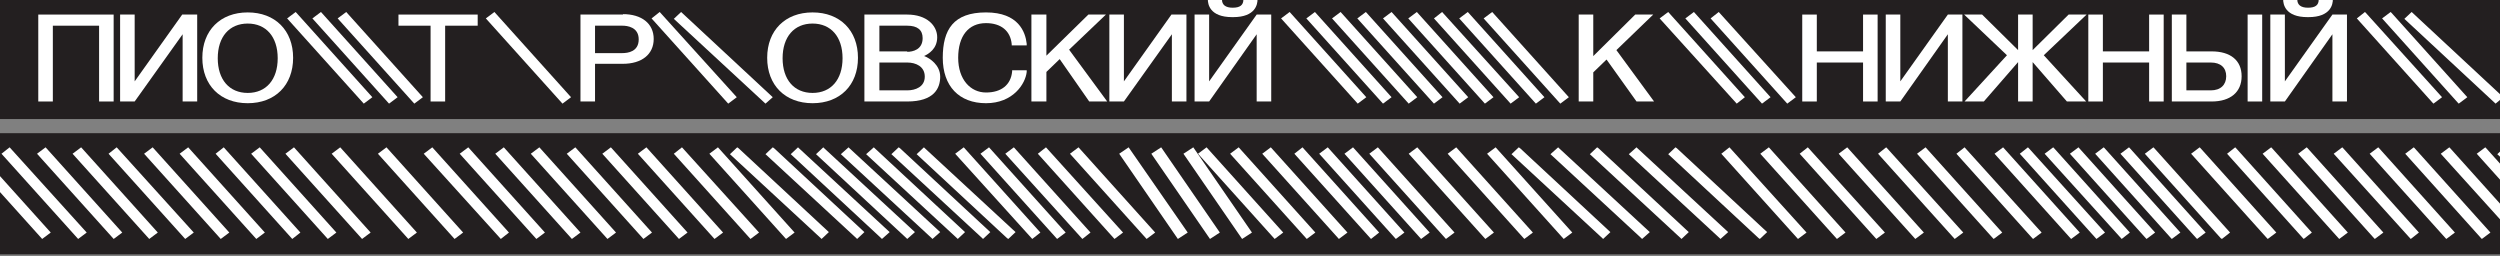 <svg width="332" height="34" viewBox="0 0 332 34" fill="none" xmlns="http://www.w3.org/2000/svg">
<rect x="0" y="0" width="332" height="34" fill="#808080" stroke="none"/>
<g clip-path="url(#clip0_397_26380)">
<path d="M590.686 -0.284H-114.284V15.81H590.686V-0.284Z" fill="#231F20"/>
<path d="M5.083 13.478H7.017V3.412H13.159V13.478H15.092V1.934H5.083V13.478Z" fill="white"/>
<path d="M17.884 10.805V1.934H15.95V13.478H17.884L24.253 4.55V13.478H26.187V1.934H24.197L17.884 10.805Z" fill="white"/>
<path d="M32.898 1.649C29.258 1.649 26.87 4.038 26.87 7.678C26.87 11.317 29.258 13.706 32.898 13.706C36.538 13.706 38.926 11.317 38.926 7.678C38.926 4.038 36.538 1.649 32.898 1.649ZM32.898 12.341C30.453 12.341 28.917 10.578 28.917 7.734C28.917 4.891 30.453 3.128 32.898 3.128C35.343 3.128 36.879 4.891 36.879 7.734C36.879 10.578 35.343 12.341 32.898 12.341Z" fill="white"/>
<path d="M38.13 2.445L48.31 13.763L49.447 12.91L39.267 1.592L38.13 2.445Z" fill="white"/>
<path d="M41.485 2.445L51.665 13.763L52.803 12.91L42.623 1.592L41.485 2.445Z" fill="white"/>
<path d="M44.84 2.445L55.02 13.763L56.158 12.91L45.978 1.592L44.84 2.445Z" fill="white"/>
<path d="M52.916 3.412H57.181V13.478H59.115V3.412H63.437V1.934H52.916V3.412Z" fill="white"/>
<path d="M64.518 2.445L74.698 13.763L75.835 12.91L65.656 1.592L64.518 2.445Z" fill="white"/>
<path d="M82.773 1.934H77.086V13.478H79.02V8.474H82.717C85.219 8.474 86.811 7.223 86.811 5.175C86.811 3.128 85.219 1.877 82.717 1.877L82.773 1.934ZM79.02 3.412H82.66C83.285 3.412 84.821 3.583 84.821 5.232C84.821 6.881 83.342 7.052 82.66 7.052H79.02V3.469V3.412Z" fill="white"/>
<path d="M86.527 2.445L96.707 13.763L97.844 12.91L87.607 1.592L86.527 2.445Z" fill="white"/>
<path d="M89.484 2.502L101.655 13.763L102.622 12.91L90.451 1.592L89.484 2.502Z" fill="white"/>
<path d="M107.91 1.649C104.27 1.649 101.882 4.038 101.882 7.678C101.882 11.317 104.27 13.706 107.91 13.706C111.55 13.706 113.938 11.317 113.938 7.678C113.938 4.038 111.55 1.649 107.91 1.649ZM107.91 12.341C105.465 12.341 103.929 10.578 103.929 7.734C103.929 4.891 105.465 3.128 107.91 3.128C110.356 3.128 111.891 4.891 111.891 7.734C111.891 10.578 110.356 12.341 107.91 12.341Z" fill="white"/>
<path d="M122.697 7.45C123.322 7.166 124.46 6.483 124.46 4.948C124.46 3.412 123.095 1.934 120.479 1.934H114.792V13.478H120.479C124.061 13.478 124.858 11.715 124.858 10.18C124.858 8.644 123.493 7.734 122.753 7.45H122.697ZM116.782 8.303H120.479C121.616 8.303 122.81 8.815 122.81 10.18C122.81 11.545 121.559 12 120.479 12H116.782V8.303ZM120.479 6.824H116.782V3.412H120.479C121.843 3.412 122.526 3.981 122.526 5.061C122.526 6.597 121.218 6.881 120.479 6.881V6.824Z" fill="white"/>
<path d="M130.943 3.071C132.934 3.071 134.185 4.095 134.355 5.858V6.028H136.346V5.801C136.175 4.265 135.265 1.649 130.943 1.649C126.621 1.649 125.199 3.924 125.199 7.678C125.199 11.431 127.36 13.706 130.943 13.706C134.526 13.706 136.175 11.147 136.346 9.554V9.327H134.412V9.497C134.242 11.26 132.991 12.284 130.943 12.284C128.896 12.284 127.247 10.578 127.247 7.678C127.247 4.777 128.611 3.071 130.943 3.071Z" fill="white"/>
<path d="M146.867 1.934H144.535L138.962 7.393V1.934H136.971V13.478H138.962V9.554L140.725 7.848L144.649 13.478H147.037L141.976 6.597L146.867 1.934Z" fill="white"/>
<path d="M149.255 10.805V1.934H147.322V13.478H149.255L155.625 4.55V13.478H157.559V1.934H155.568L149.255 10.805Z" fill="white"/>
<path d="M163.757 2.275C166.771 2.275 166.999 0.512 166.999 -0.057V-0.228H165.122V-0.057C165.122 0.682 164.667 1.024 163.7 1.024C162.734 1.024 162.279 0.626 162.279 -0.057V-0.228H160.402V-0.057C160.402 0.512 160.629 2.275 163.643 2.275H163.757Z" fill="white"/>
<path d="M166.885 1.934L160.573 10.805V1.934H158.639V13.478H160.573L166.885 4.55V13.478H168.819V1.934H166.885Z" fill="white"/>
<path d="M219.093 2.104H217.273L211.415 7.848V2.104H209.823V13.251H211.415V9.497L213.406 7.564L217.443 13.251H219.32L214.429 6.597L219.093 2.104Z" fill="white"/>
<path d="M220.401 2.445L230.638 13.763L231.718 12.91L221.538 1.592L220.401 2.445Z" fill="white"/>
<path d="M223.813 2.445L233.993 13.763L235.13 12.91L224.95 1.592L223.813 2.445Z" fill="white"/>
<path d="M227.168 2.445L237.348 13.763L238.486 12.91L228.249 1.592L227.168 2.445Z" fill="white"/>
<path d="M247.414 6.824H241.272V1.934H239.338V13.478H241.272V8.303H247.414V13.478H249.348V1.934H247.414V6.824Z" fill="white"/>
<path d="M252.362 10.805V1.934H250.428V13.478H252.362L258.674 4.55V13.478H260.608V1.934H258.674L252.362 10.805Z" fill="white"/>
<path d="M274.712 1.934L269.935 6.654V1.934H268.002V6.654L263.224 1.934H260.836L266.523 7.336L260.893 13.478H263.452L268.002 8.246V13.478H269.935V8.246L274.485 13.478H277.044L271.414 7.336L277.101 1.934H274.712Z" fill="white"/>
<path d="M285.404 6.824H279.262V1.934H277.328V13.478H279.262V8.303H285.404V13.478H287.337V1.934H285.404V6.824Z" fill="white"/>
<path d="M300.418 1.934H298.484V13.478H300.418V1.934Z" fill="white"/>
<path d="M293.707 6.824H290.352V1.934H288.418V13.478H293.707C296.209 13.478 297.688 12.227 297.688 10.123C297.688 8.019 296.209 6.824 293.707 6.824ZM290.352 8.303H293.593C294.901 8.303 295.641 8.986 295.641 10.123C295.641 11.26 294.901 12 293.593 12H290.352V8.303Z" fill="white"/>
<path d="M306.56 2.275C309.574 2.275 309.802 0.512 309.802 -0.057V-0.228H307.925V-0.057C307.925 0.682 307.47 1.024 306.503 1.024C305.536 1.024 305.081 0.626 305.081 -0.057V-0.228H303.205V-0.057C303.205 0.512 303.432 2.275 306.446 2.275H306.56Z" fill="white"/>
<path d="M309.744 1.934L303.432 10.805V1.934H301.498V13.478H303.432L309.744 4.55V13.478H311.678V1.934H309.744Z" fill="white"/>
<path d="M170.127 2.445L180.307 13.763L181.444 12.91L171.264 1.592L170.127 2.445Z" fill="white"/>
<path d="M173.482 2.445L183.662 13.763L184.8 12.91L174.62 1.592L173.482 2.445Z" fill="white"/>
<path d="M176.895 2.445L187.074 13.763L188.212 12.91L178.032 1.592L176.895 2.445Z" fill="white"/>
<path d="M180.25 2.445L190.43 13.763L191.567 12.91L181.387 1.592L180.25 2.445Z" fill="white"/>
<path d="M183.662 2.445L193.842 13.763L194.979 12.91L184.8 1.592L183.662 2.445Z" fill="white"/>
<path d="M187.018 2.445L197.197 13.763L198.335 12.91L188.155 1.592L187.018 2.445Z" fill="white"/>
<path d="M190.43 2.445L200.61 13.763L201.747 12.91L191.511 1.592L190.43 2.445Z" fill="white"/>
<path d="M193.785 2.445L203.965 13.763L205.102 12.91L194.923 1.592L193.785 2.445Z" fill="white"/>
<path d="M197.027 2.445L207.207 13.763L208.344 12.91L198.164 1.592L197.027 2.445Z" fill="white"/>
<path d="M219.491 1.934H217.159L211.586 7.45V1.934H209.652V13.478H211.586V9.611L213.349 7.905L217.33 13.478H219.662L214.657 6.654L219.548 1.934H219.491ZM218.922 13.08H217.5L213.406 7.279L211.245 9.384V13.08H210.05V2.275H211.245V8.303L217.33 2.275H218.581L214.145 6.597L218.922 13.137V13.08Z" fill="white"/>
<path d="M314.067 1.592L312.986 2.445L323.052 13.649L323.166 13.763L324.304 12.91L314.181 1.706L314.067 1.592Z" fill="white"/>
<path d="M317.479 1.592L316.342 2.445L326.408 13.649L326.522 13.763L327.659 12.91L317.593 1.706L317.479 1.592Z" fill="white"/>
<path d="M320.266 1.592L319.299 2.502L331.412 13.763L332.436 12.91L320.266 1.592Z" fill="white"/>
<path d="M590.402 17.687H-114.284V33.781H590.402V17.687Z" fill="#231F20"/>
<path d="M-4.58 20.417L5.6 31.734L6.738 30.881L-3.442 19.564L-4.58 20.417Z" fill="white"/>
<path d="M0.197 20.417L10.377 31.734L11.514 30.881L1.278 19.564L0.197 20.417Z" fill="white"/>
<path d="M4.917 20.417L15.097 31.734L16.235 30.881L6.055 19.564L4.917 20.417Z" fill="white"/>
<path d="M9.638 20.417L19.818 31.734L20.955 30.881L10.775 19.564L9.638 20.417Z" fill="white"/>
<path d="M14.415 20.417L24.595 31.734L25.732 30.881L15.496 19.564L14.415 20.417Z" fill="white"/>
<path d="M19.135 20.417L29.315 31.734L30.453 30.881L20.273 19.564L19.135 20.417Z" fill="white"/>
<path d="M23.855 20.417L34.035 31.734L35.173 30.881L24.993 19.564L23.855 20.417Z" fill="white"/>
<path d="M28.633 20.417L38.813 31.734L39.893 30.881L29.713 19.564L28.633 20.417Z" fill="white"/>
<path d="M33.353 20.417L43.533 31.734L44.67 30.881L34.49 19.564L33.353 20.417Z" fill="white"/>
<path d="M37.903 20.417L48.083 31.734L49.22 30.881L39.04 19.564L37.903 20.417Z" fill="white"/>
<path d="M44.044 20.417L54.224 31.734L55.362 30.881L45.182 19.564L44.044 20.417Z" fill="white"/>
<path d="M50.187 20.417L60.366 31.734L61.504 30.881L51.324 19.564L50.187 20.417Z" fill="white"/>
<path d="M56.272 20.417L66.509 31.734L67.589 30.881L57.409 19.564L56.272 20.417Z" fill="white"/>
<path d="M61.049 20.417L71.229 31.734L72.366 30.881L62.186 19.564L61.049 20.417Z" fill="white"/>
<path d="M65.769 20.417L75.949 31.734L77.086 30.881L66.906 19.564L65.769 20.417Z" fill="white"/>
<path d="M70.49 20.417L80.67 31.734L81.807 30.881L71.627 19.564L70.49 20.417Z" fill="white"/>
<path d="M75.267 20.417L85.447 31.734L86.584 30.881L76.404 19.564L75.267 20.417Z" fill="white"/>
<path d="M79.987 20.417L90.167 31.734L91.304 30.881L81.124 19.564L79.987 20.417Z" fill="white"/>
<path d="M84.707 20.417L94.887 31.734L96.024 30.881L85.844 19.564L84.707 20.417Z" fill="white"/>
<path d="M89.484 20.417L99.664 31.734L100.802 30.881L90.565 19.564L89.484 20.417Z" fill="white"/>
<path d="M94.205 20.417L104.384 31.734L105.522 30.881L95.342 19.564L94.205 20.417Z" fill="white"/>
<path d="M97.901 19.564L96.935 20.474L108.991 31.62L109.105 31.734L110.072 30.824L98.072 19.677L97.901 19.564Z" fill="white"/>
<path d="M102.622 19.564L101.655 20.474L113.711 31.62L113.825 31.734L114.792 30.824L102.792 19.677L102.622 19.564Z" fill="white"/>
<path d="M105.977 19.564L105.01 20.474L117.01 31.62L117.124 31.734L118.147 30.824L106.091 19.677L105.977 19.564Z" fill="white"/>
<path d="M109.332 19.564L108.365 20.474L120.365 31.62L120.479 31.734L121.502 30.824L109.446 19.677L109.332 19.564Z" fill="white"/>
<path d="M112.688 19.564L111.664 20.474L123.721 31.62L123.834 31.734L124.858 30.824L112.801 19.677L112.688 19.564Z" fill="white"/>
<path d="M116.043 19.564L115.02 20.474L127.076 31.62L127.19 31.734L128.157 30.824L116.157 19.677L116.043 19.564Z" fill="white"/>
<path d="M119.341 19.564L118.375 20.474L130.431 31.62L130.545 31.734L131.512 30.824L119.512 19.677L119.341 19.564Z" fill="white"/>
<path d="M122.697 19.564L121.73 20.474L133.73 31.62L133.9 31.734L134.867 30.824L122.811 19.677L122.697 19.564Z" fill="white"/>
<path d="M126.848 20.417L137.085 31.734L138.165 30.881L127.986 19.564L126.848 20.417Z" fill="white"/>
<path d="M130.204 20.417L140.383 31.734L141.521 30.881L131.341 19.564L130.204 20.417Z" fill="white"/>
<path d="M133.502 20.417L143.739 31.734L144.82 30.881L134.64 19.564L133.502 20.417Z" fill="white"/>
<path d="M137.824 20.417L148.004 31.734L149.141 30.881L138.905 19.564L137.824 20.417Z" fill="white"/>
<path d="M142.09 20.417L152.27 31.734L153.407 30.881L143.227 19.564L142.09 20.417Z" fill="white"/>
<path d="M148.63 20.417L156.421 31.734L157.729 30.881L149.881 19.564L148.63 20.417Z" fill="white"/>
<path d="M152.895 20.417L160.686 31.734L161.994 30.881L154.203 19.564L152.895 20.417Z" fill="white"/>
<path d="M157.161 20.417L164.952 31.734L166.26 30.881L158.469 19.564L157.161 20.417Z" fill="white"/>
<path d="M159.094 20.417L169.274 31.734L170.412 30.881L160.232 19.564L159.094 20.417Z" fill="white"/>
<path d="M163.359 20.417L173.539 31.734L174.677 30.881L164.497 19.564L163.359 20.417Z" fill="white"/>
<path d="M167.625 20.417L177.805 31.734L178.942 30.881L168.762 19.564L167.625 20.417Z" fill="white"/>
<path d="M171.89 20.417L182.07 31.734L183.151 30.881L172.971 19.564L171.89 20.417Z" fill="white"/>
<path d="M175.188 20.417L185.368 31.734L186.506 30.881L176.326 19.564L175.188 20.417Z" fill="white"/>
<path d="M178.544 20.417L188.724 31.734L189.861 30.881L179.681 19.564L178.544 20.417Z" fill="white"/>
<path d="M181.842 20.417L192.022 31.734L193.16 30.881L182.98 19.564L181.842 20.417Z" fill="white"/>
<path d="M187.075 20.417L197.255 31.734L198.392 30.881L188.212 19.564L187.075 20.417Z" fill="white"/>
<path d="M192.25 20.417L202.43 31.734L203.567 30.881L193.387 19.564L192.25 20.417Z" fill="white"/>
<path d="M197.482 20.417L207.662 31.734L208.799 30.881L198.619 19.564L197.482 20.417Z" fill="white"/>
<path d="M201.69 19.564L200.724 20.474L212.78 31.62L212.894 31.734L213.861 30.824L201.861 19.677L201.69 19.564Z" fill="white"/>
<path d="M206.923 19.564L205.899 20.474L217.956 31.62L218.069 31.734L219.093 30.824L207.036 19.677L206.923 19.564Z" fill="white"/>
<path d="M212.098 19.564L211.131 20.474L223.187 31.62L223.301 31.734L224.268 30.824L212.268 19.677L212.098 19.564Z" fill="white"/>
<path d="M217.33 19.564L216.306 20.474L228.363 31.62L228.477 31.734L229.5 30.824L217.444 19.677L217.33 19.564Z" fill="white"/>
<path d="M222.505 19.564L221.538 20.474L233.538 31.62L233.708 31.734L234.675 30.824L222.676 19.677L222.505 19.564Z" fill="white"/>
<path d="M228.59 20.417L238.77 31.734L239.908 30.881L229.671 19.564L228.59 20.417Z" fill="white"/>
<path d="M233.766 20.417L243.945 31.734L245.083 30.881L234.903 19.564L233.766 20.417Z" fill="white"/>
<path d="M238.998 20.417L249.177 31.734L250.315 30.881L240.078 19.564L238.998 20.417Z" fill="white"/>
<path d="M244.173 20.417L254.353 31.734L255.49 30.881L245.31 19.564L244.173 20.417Z" fill="white"/>
<path d="M250.485 19.564L249.405 20.417L259.585 31.734L260.722 30.881L250.599 19.677L250.485 19.564Z" fill="white"/>
<path d="M254.58 20.417L264.646 31.62L264.76 31.734L265.897 30.881L255.717 19.564L254.58 20.417Z" fill="white"/>
<path d="M259.812 20.417L269.878 31.62L269.992 31.734L271.129 30.881L260.893 19.564L259.812 20.417Z" fill="white"/>
<path d="M264.874 20.417L274.94 31.62L275.053 31.734L276.191 30.881L266.011 19.564L264.874 20.417Z" fill="white"/>
<path d="M269.31 19.564L268.229 20.417L278.409 31.734L279.546 30.881L269.423 19.677L269.31 19.564Z" fill="white"/>
<path d="M272.665 19.564L271.527 20.417L281.764 31.734L282.845 30.881L272.779 19.677L272.665 19.564Z" fill="white"/>
<path d="M274.883 20.417L284.949 31.62L285.063 31.734L286.2 30.881L276.02 19.564L274.883 20.417Z" fill="white"/>
<path d="M279.376 19.564L278.238 20.417L288.304 31.62L288.418 31.734L289.556 30.881L279.489 19.677L279.376 19.564Z" fill="white"/>
<path d="M282.731 19.564L281.594 20.417L291.66 31.62L291.774 31.734L292.911 30.881L282.845 19.677L282.731 19.564Z" fill="white"/>
<path d="M285.973 19.564L284.835 20.417L294.902 31.62L295.072 31.734L296.153 30.881L286.087 19.677L285.973 19.564Z" fill="white"/>
<path d="M292.115 19.564L290.978 20.417L301.044 31.62L301.157 31.734L302.295 30.881L292.229 19.677L292.115 19.564Z" fill="white"/>
<path d="M296.835 19.564L295.754 20.417L305.821 31.62L305.934 31.734L307.015 30.881L296.949 19.677L296.835 19.564Z" fill="white"/>
<path d="M301.612 19.564L300.475 20.417L310.541 31.62L310.654 31.734L311.792 30.881L301.726 19.677L301.612 19.564Z" fill="white"/>
<path d="M306.332 19.564L305.195 20.417L315.261 31.62L315.375 31.734L316.512 30.881L306.446 19.677L306.332 19.564Z" fill="white"/>
<path d="M311.053 19.564L309.916 20.417L320.039 31.62L320.152 31.734L321.233 30.881L311.167 19.677L311.053 19.564Z" fill="white"/>
<path d="M315.83 19.564L314.692 20.417L324.759 31.62L324.872 31.734L326.01 30.881L315.944 19.677L315.83 19.564Z" fill="white"/>
<path d="M320.55 19.564L319.413 20.417L329.479 31.62L329.592 31.734L330.73 30.881L320.664 19.677L320.55 19.564Z" fill="white"/>
<path d="M325.27 19.564L324.133 20.417L334.256 31.62L334.37 31.734L335.45 30.881L325.384 19.677L325.27 19.564Z" fill="white"/>
<path d="M330.048 19.564L328.91 20.417L338.976 31.62L339.09 31.734L340.227 30.881L330.161 19.677L330.048 19.564Z" fill="white"/>
<path d="M331.64 20.474L343.754 31.734L344.777 30.824L332.607 19.564L331.64 20.474Z" fill="white"/>
</g>
<defs>
<clipPath id="clip0_397_26380">
<rect width="668" height="34" fill="white" transform="translate(-90)"/>
</clipPath>
</defs>
</svg>
